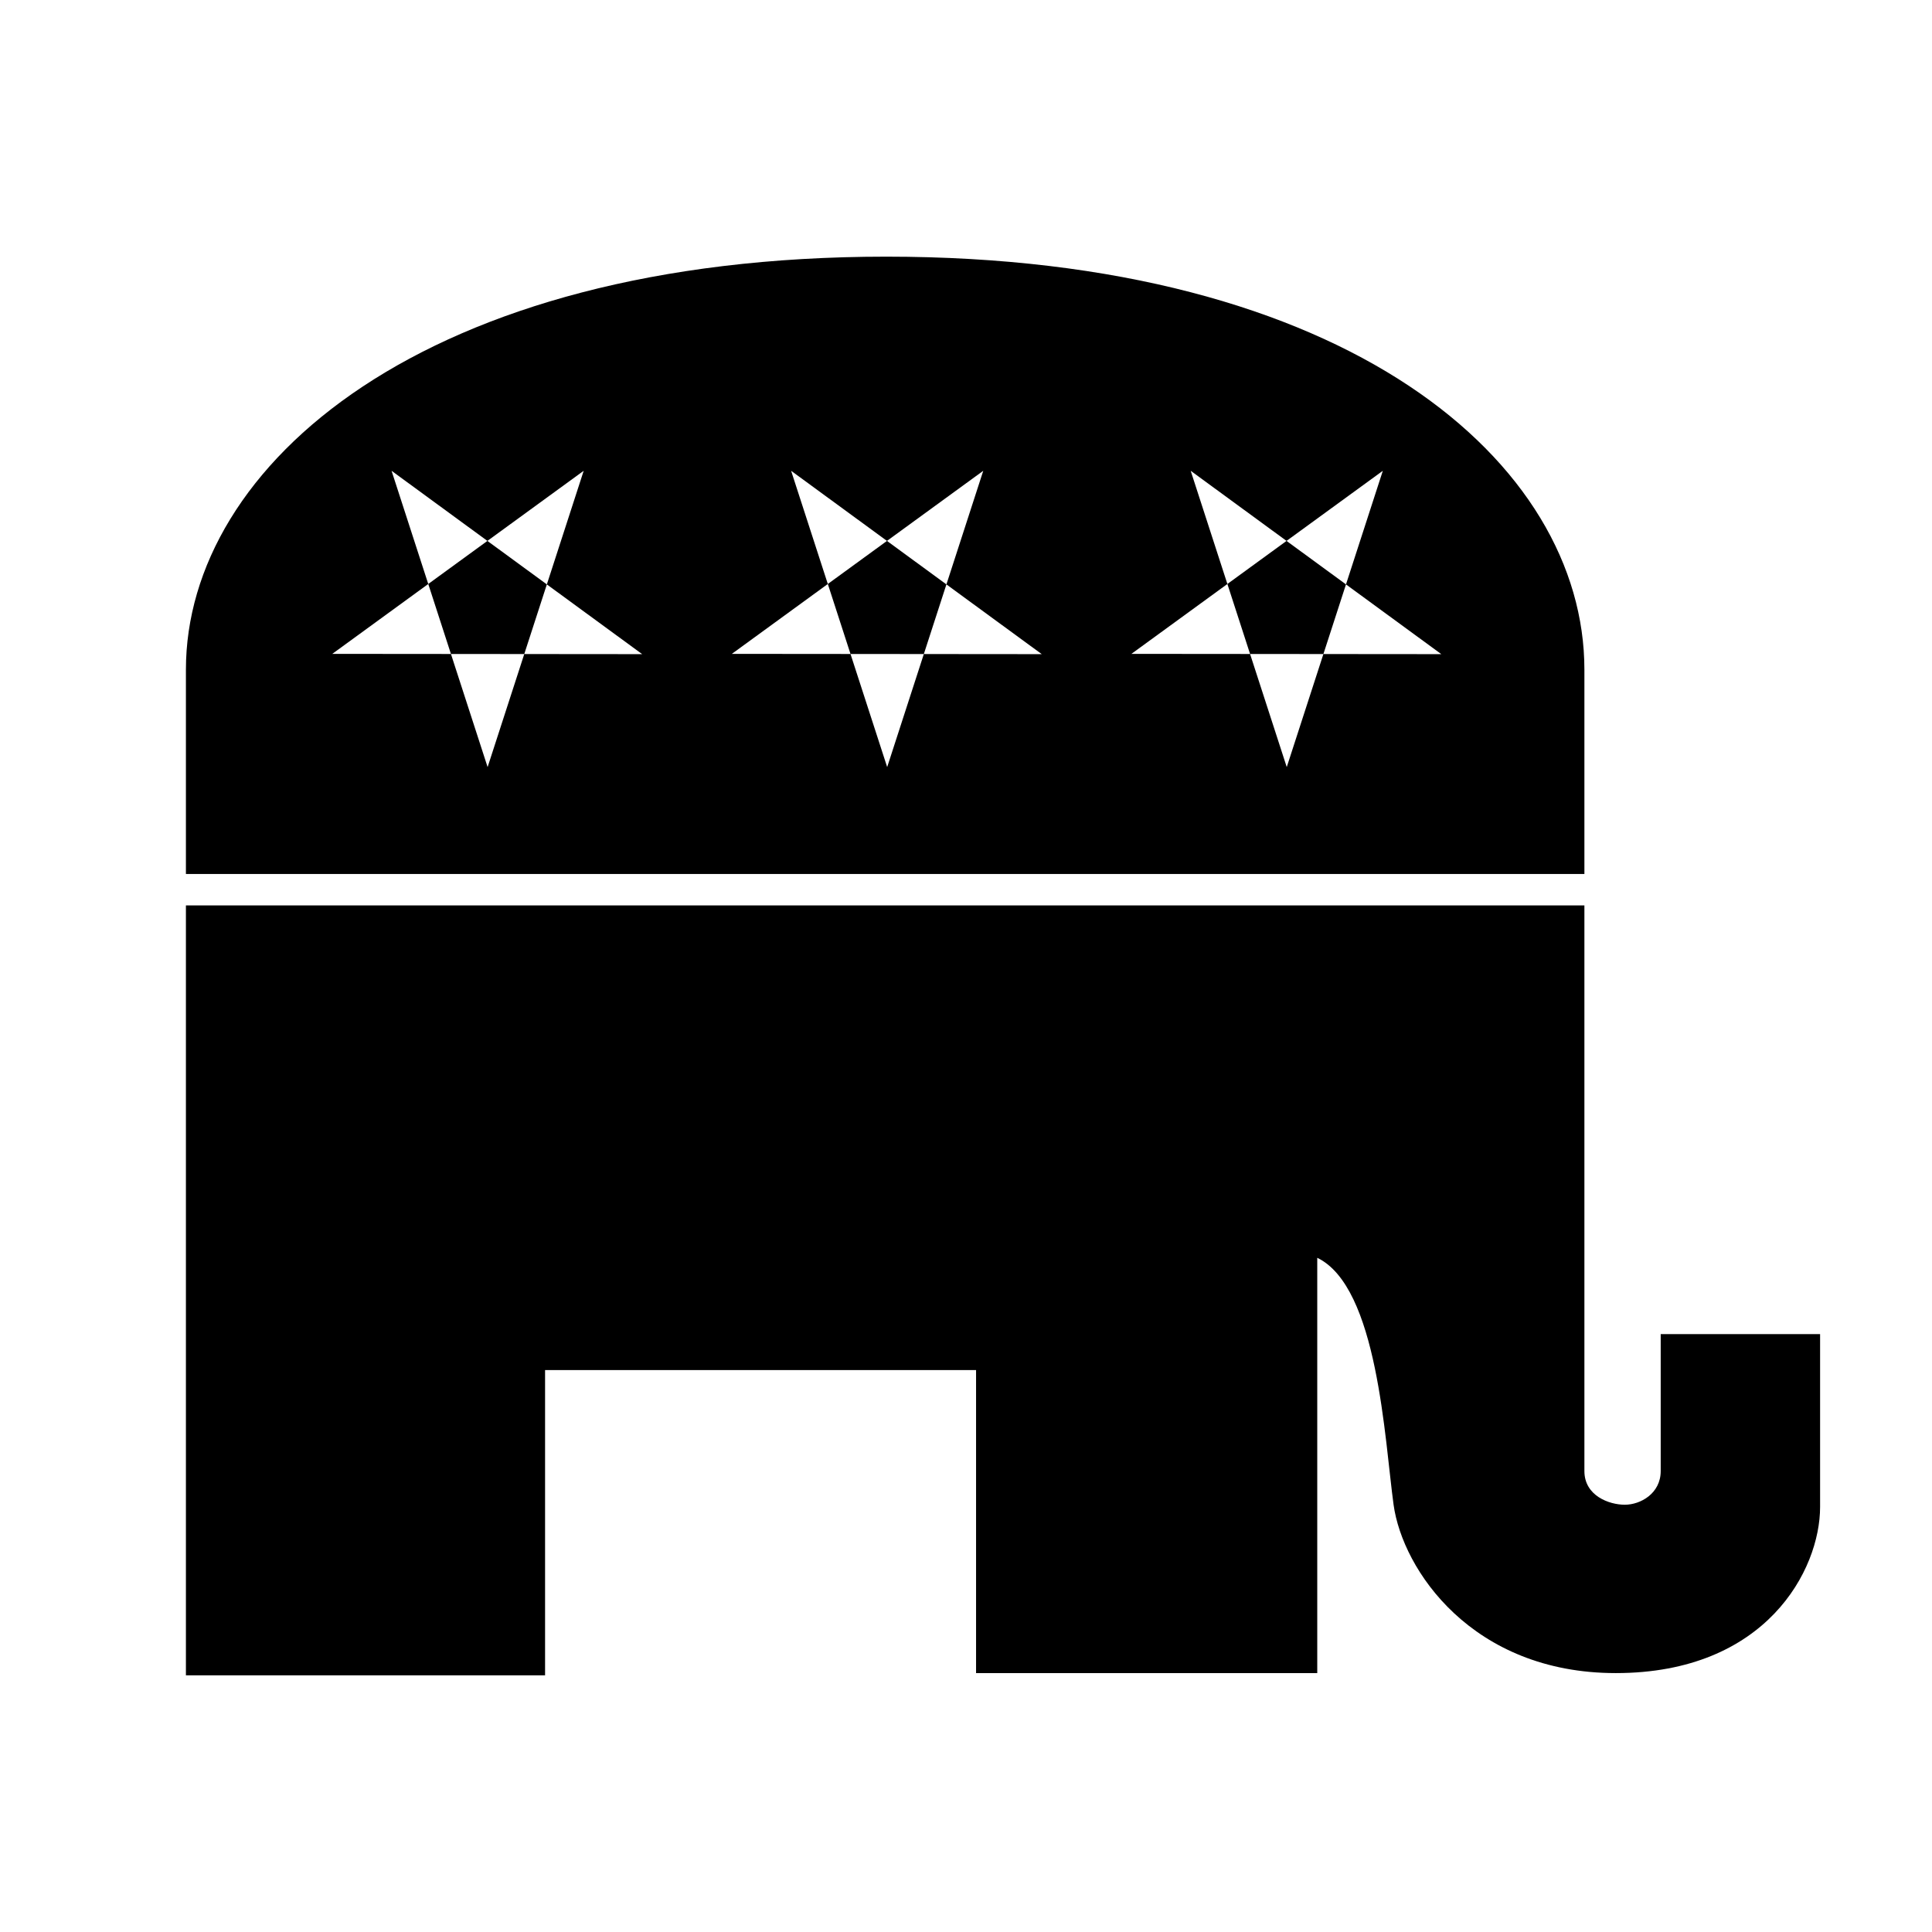 <svg xmlns="http://www.w3.org/2000/svg" width="2500" height="2500" viewBox="0 0 192.756 192.756"><g fill-rule="evenodd" clip-rule="evenodd"><path fill="#fff" d="M0 0h192.756v192.756H0V0z"/><path d="M18.549 90.331v76.817h35.833v-30.457h43v30.234h34.041v-41.434c6.047 2.912 6.719 18.141 7.615 24.637.896 6.494 7.838 16.797 22.172 16.797 15.006 0 20.381-10.303 20.381-16.574v-17.244h-15.902v13.662c0 2.238-2.016 3.359-3.582 3.359-1.568 0-4.031-.896-4.031-3.359V90.331H18.549zM18.549 87.196v-20.38c0-20.38 23.74-41.209 69.875-41.209 46.136 0 69.652 20.604 69.652 41.209v20.38H18.549z"/><path fill="#fff" d="M39.066 46.971l9.583 29.561 9.586-29.561-25.083 18.266 30.918.027-25.004-18.293zM78.93 46.971l9.584 29.561L98.1 46.971 73.016 65.237l30.92.027L78.93 46.971zM118.795 46.971l9.584 29.561 9.586-29.561-25.084 18.266 30.92.027-25.006-18.293z"/></g></svg>